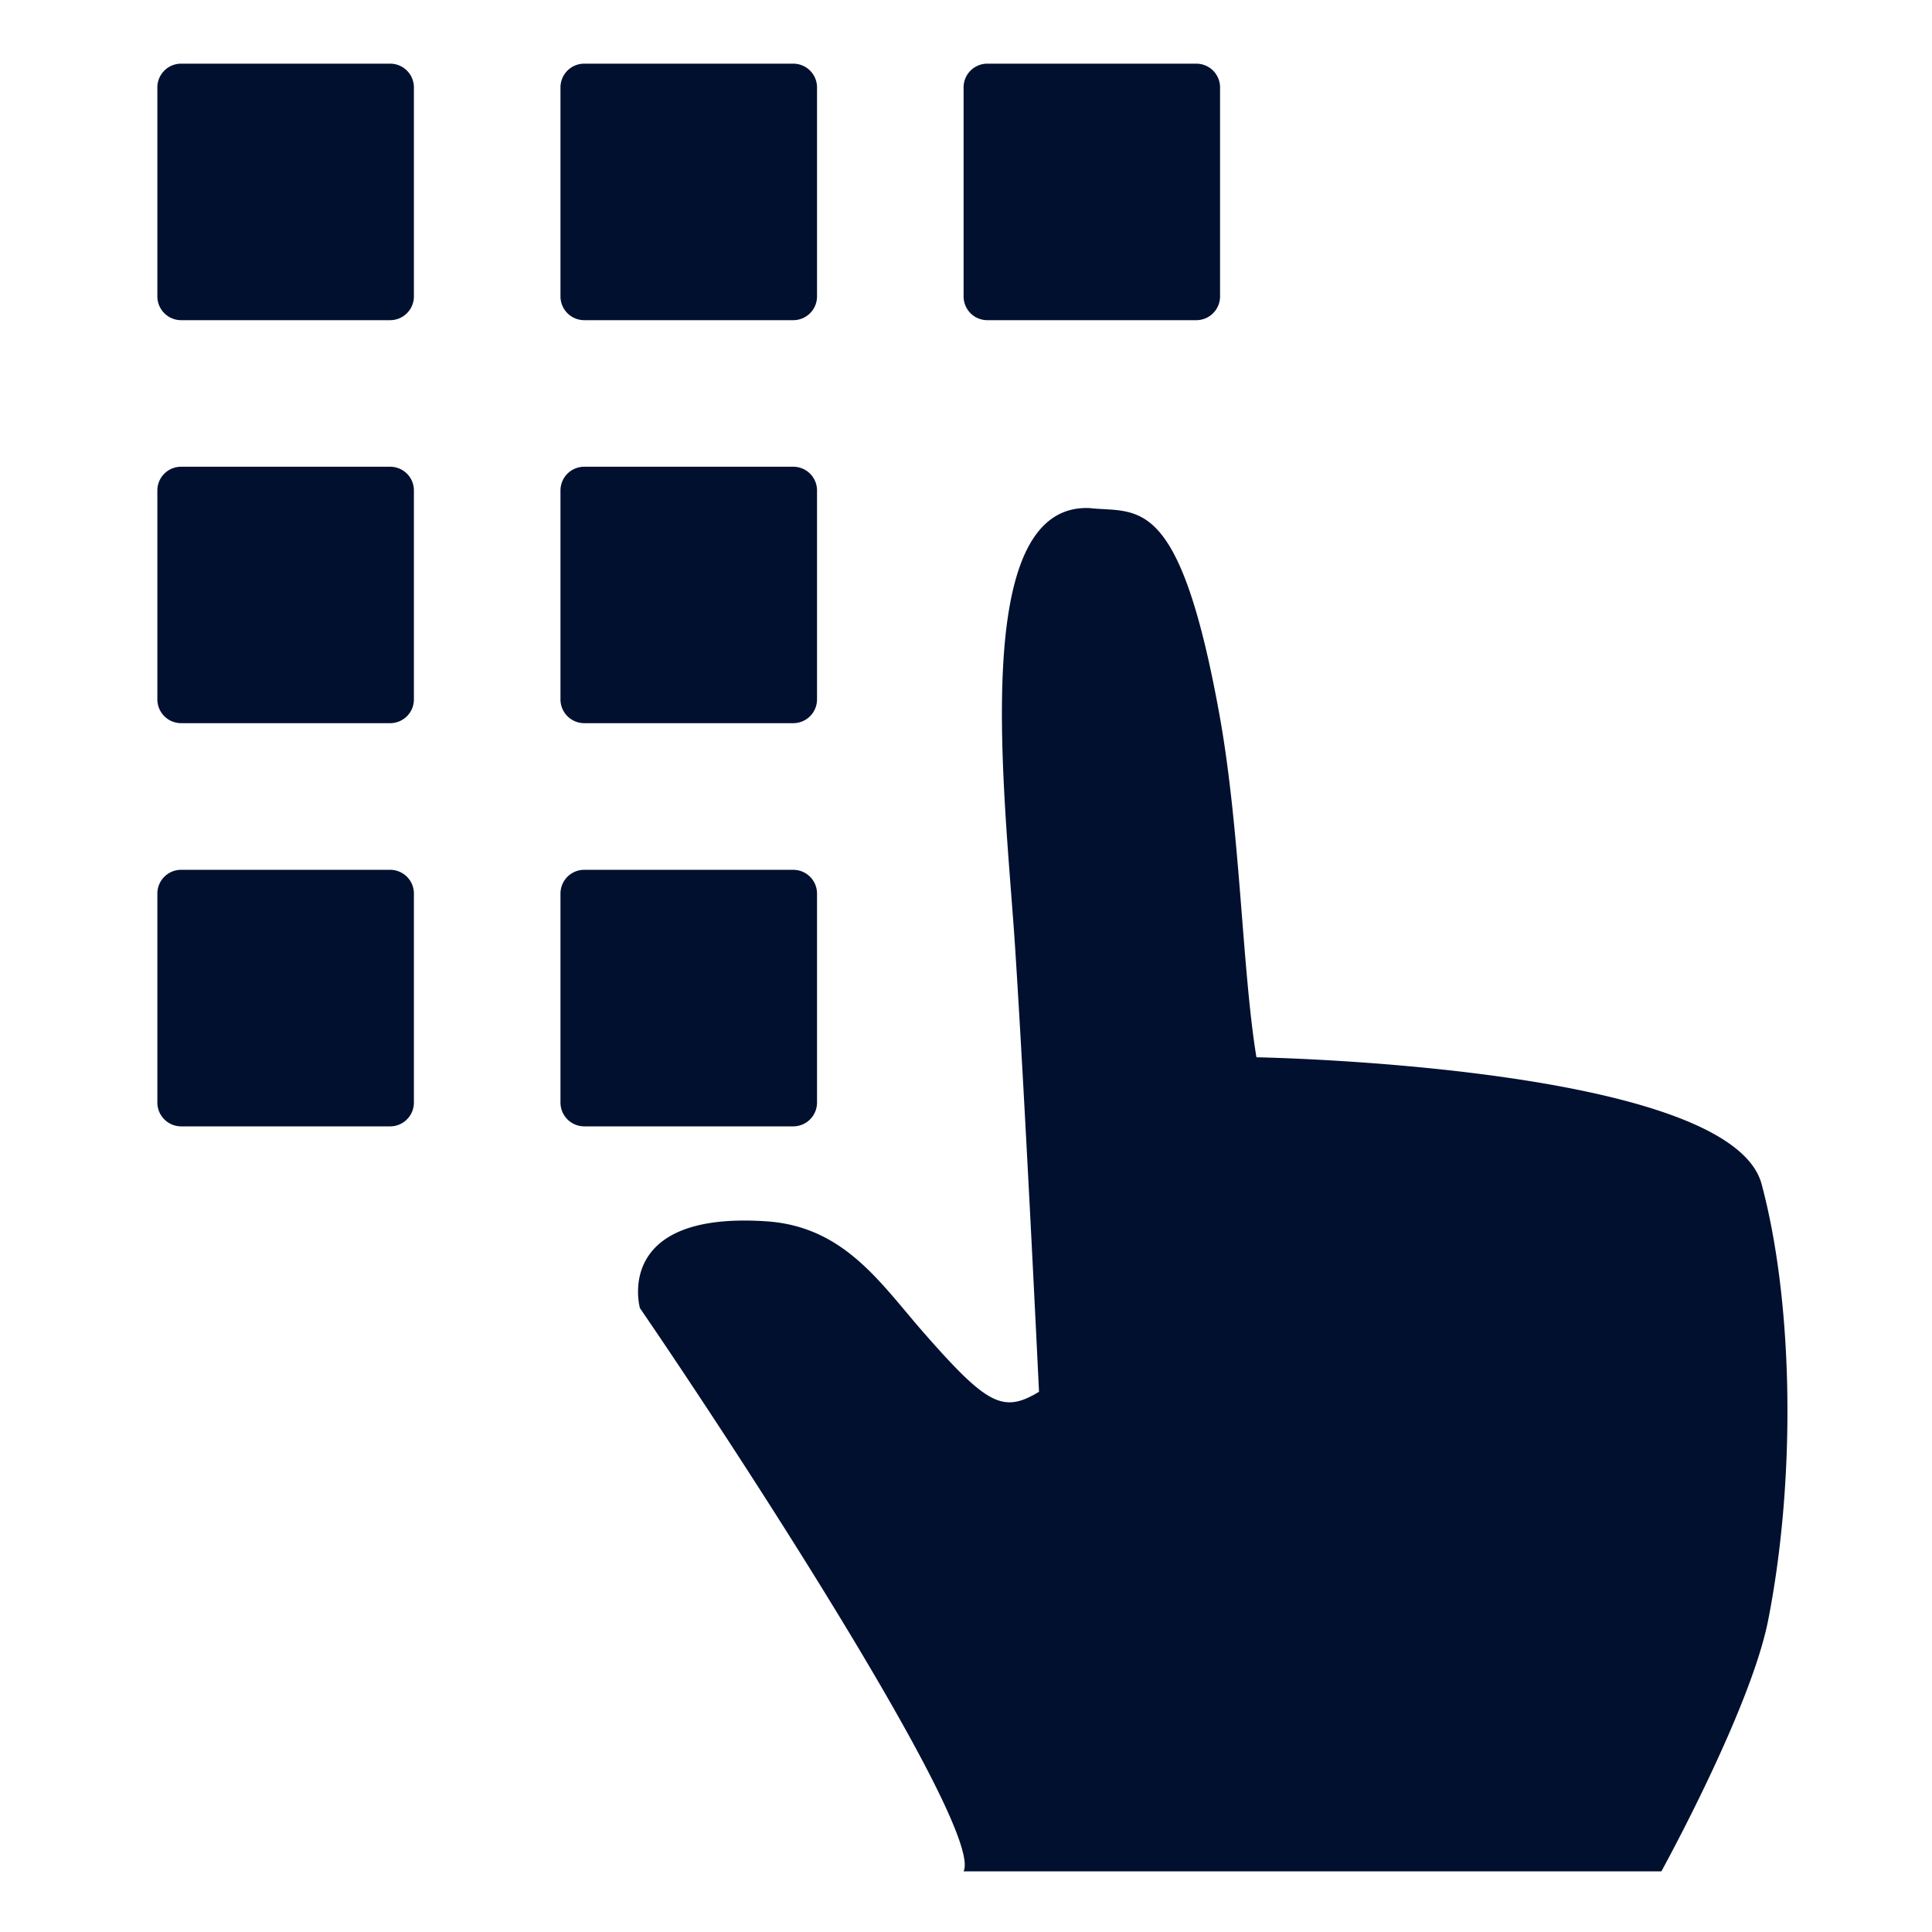 <svg xmlns="http://www.w3.org/2000/svg" viewBox="0 0 13.229 13.229" height="50" width="50"><path transform="scale(.265)" d="M4.682 1.645a.614.614 0 0 0-.616.615v5.398c0 .34.275.615.616.615h5.398c.34 0 .615-.274.615-.615V2.26a.614.614 0 0 0-.615-.615zm10.416 0a.614.614 0 0 0-.616.615v5.398c0 .34.275.615.616.615h5.398c.34 0 .615-.274.615-.615V2.26a.614.614 0 0 0-.615-.615zm10.414 0a.613.613 0 0 0-.614.615v5.398c0 .34.273.615.614.615h5.398c.34 0 .615-.274.615-.615V2.26a.614.614 0 0 0-.615-.615zM4.682 12.06a.613.613 0 0 0-.616.613v5.398c0 .34.275.615.616.615h5.398c.34 0 .615-.274.615-.615v-5.398a.613.613 0 0 0-.615-.613zm10.416 0a.613.613 0 0 0-.616.613v5.398c0 .34.275.615.616.615h5.398c.34 0 .615-.274.615-.615v-5.398a.613.613 0 0 0-.615-.613zm13.052 1.068c-3.132-.125-2.182 7.368-1.923 11.32.258 3.952.62 11.514.62 11.514-.929.562-1.337.345-2.97-1.516-1.117-1.272-2.05-2.751-4.07-2.888-3.982-.27-3.272 2.242-3.272 2.242 2.69 3.928 8.876 13.477 8.363 14.554h18.03s2.31-4.188 2.761-6.498c.722-3.683.65-8.195-.171-11.26-.821-3.064-13.053-3.277-13.053-3.277-.371-2.248-.417-5.892-.96-8.875-1.042-5.74-2.11-5.178-3.355-5.316zM4.682 22.475a.614.614 0 0 0-.616.615v5.398c0 .34.275.616.616.616h5.398c.34 0 .615-.275.615-.616V23.09a.614.614 0 0 0-.615-.615zm10.416 0a.614.614 0 0 0-.616.615v5.398c0 .34.275.616.616.616h5.398c.34 0 .615-.275.615-.616V23.09a.614.614 0 0 0-.615-.615z" style="opacity:.99;fill:#000f2e;fill-opacity:1;stroke:none;stroke-width:3.333;stroke-linecap:round;stroke-linejoin:round;stop-color:#000"/></svg>